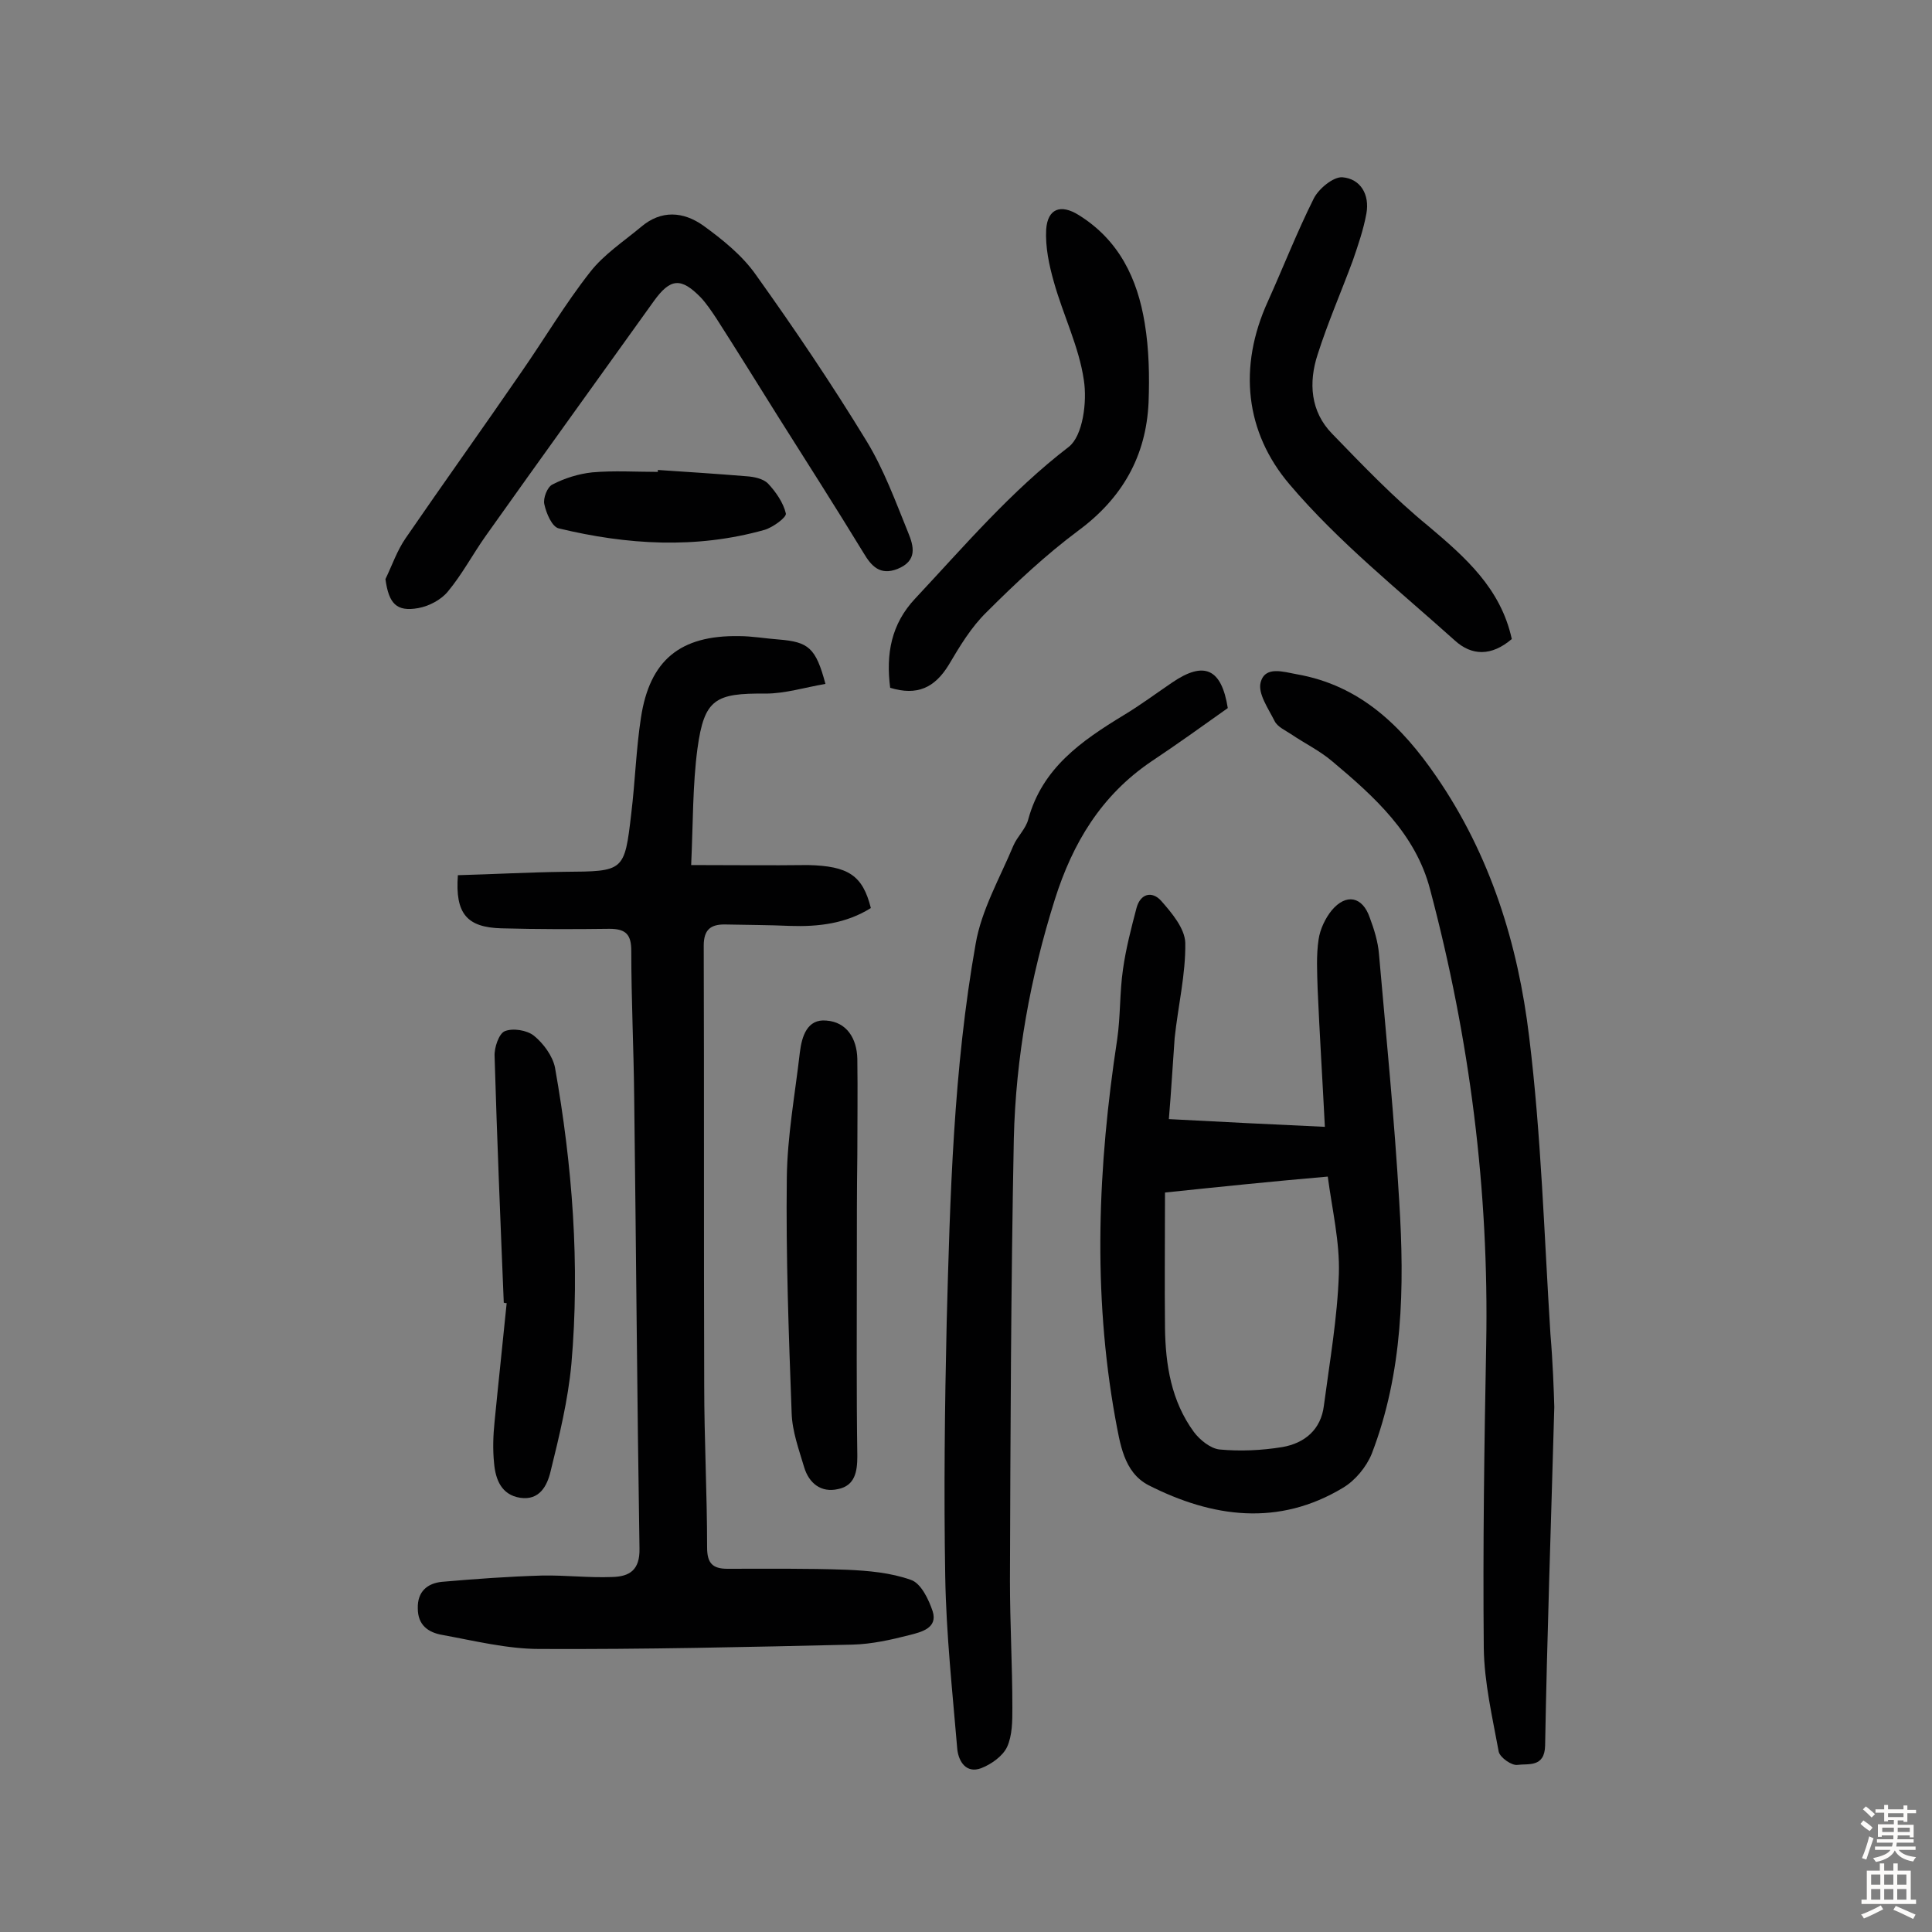 <svg enable-background="new 0 0 400 400" viewBox="0 0 400 400" xmlns="http://www.w3.org/2000/svg"><rect x="0" y="0" width="400" height="400" fill="#808080" stroke="none"/><g fill="#010102"><path d="m180.3 188c-5.1 3.2-10.8 3.9-16.7 3.7-4.5-.2-9.1-.2-13.6-.3-2.9 0-4.3 1.1-4.3 4.4.1 30.3 0 60.7.1 91 0 11.2.6 22.4.6 33.6 0 3.2 1.1 4.4 4.2 4.4 8.2 0 16.5-.1 24.7.2 4.5.2 9.1.6 13.3 2.1 2.1.7 3.7 4.1 4.5 6.5 1.1 3.5-2.4 4.3-4.7 4.9-3.9 1-7.9 1.9-11.9 2-21.6.5-43.2 1-64.8.9-6.7 0-13.5-1.7-20.1-2.9-2.9-.5-5.1-2-5.1-5.5-.1-3.5 2-5.2 5-5.5 6.9-.6 13.8-1.1 20.7-1.3 4.9-.1 9.7.5 14.6.3 3.5-.1 5.7-1.4 5.6-5.9-.5-31.2-.7-62.3-1.1-93.5-.1-10.1-.6-20.1-.6-30.2 0-3.3-1-4.6-4.5-4.6-7.5.1-14.9.1-22.4-.1-7.1-.2-9.6-3-9-11 7.3-.2 14.6-.6 22-.7 12.4-.1 12.5 0 13.9-12.1.8-6.6 1-13.3 2-19.8 1.8-11.9 8.1-17.1 20.3-16.9 2.7 0 5.5.5 8.2.7 6.2.5 7.7 1.7 9.7 9.2-4.2.7-8.3 2-12.4 2-10.4-.1-12.7 1.1-14.1 11.4-1 7.5-.9 15.2-1.3 24.1 8.5 0 16.4.1 24.2 0 8.3.2 11.3 2.1 13 8.9z"/><path d="m242 231.7c11.4.6 21.3 1.1 32.3 1.6-.5-9.9-1.1-19.3-1.5-28.6-.1-3.4-.3-6.9.2-10.2.3-2.1 1.4-4.4 2.7-6 3-3.6 6.4-2.9 7.9 1.5.9 2.4 1.7 5 1.9 7.5 1.5 17.1 3.2 34.2 4.2 51.3 1.1 17.7.8 35.3-5.7 52.2-1.1 2.7-3.4 5.5-5.9 7-13.4 8.1-27.1 6.2-40.3-.5-5.2-2.7-5.9-8.7-6.9-13.9-4.7-26.1-3.6-52.2.4-78.4.7-4.8.5-9.7 1.2-14.5.6-4.3 1.7-8.5 2.8-12.7.8-3 3.2-3.6 5.1-1.5 2.2 2.5 4.9 5.7 5 8.7.1 6.5-1.5 13.1-2.2 19.7-.4 5.4-.7 10.9-1.2 16.8zm-.8 15.2c0 9.9-.1 18.9 0 28 .1 7.7 1.3 15.2 6 21.6 1.2 1.6 3.4 3.4 5.3 3.6 4.3.4 8.7.2 13-.5 4.6-.8 8-3.6 8.6-8.6 1.2-9.1 2.8-18.2 3.1-27.3.2-6.6-1.4-13.3-2.3-20.1-11.6 1-22.2 2.1-33.7 3.3z"/><path d="m321.8 291.3c-.7 25-1.5 47.6-1.9 70.1-.1 4.6-3.5 3.7-5.7 4-1.2.2-3.6-1.5-3.9-2.7-1.3-7.1-3-14.3-3.1-21.5-.2-20.9.1-41.9.5-62.8.6-32-3.4-63.3-11.6-94.2-3-11.6-11.6-19.3-20.3-26.6-2.6-2.2-5.7-3.7-8.5-5.6-1.2-.8-2.8-1.5-3.4-2.7-1.3-2.6-3.5-5.7-2.9-8 .9-3.5 4.7-2.2 7.5-1.7 13.1 2.3 21.7 10.7 28.9 21.2 11.2 16.3 16.9 34.7 19.2 53.9 2.5 20.4 3.1 41 4.4 61.5.5 5.9.7 11.7.8 15.1z"/><path d="m254.2 146.6c-5.2 3.7-10.5 7.5-15.9 11.1-10.3 7-16.2 16.8-19.9 28.5-5.1 16.2-8.1 32.7-8.5 49.6-.6 30.5-.7 61-.8 91.5 0 8.8.5 17.5.5 26.3 0 2.7 0 5.7-1.1 8.1-.9 1.9-3.3 3.6-5.4 4.4-3 1.1-4.6-1.3-4.9-3.9-1-11.9-2.3-23.8-2.5-35.8-.3-17.5-.1-35.1.3-52.6.7-26.2 1.4-52.5 6-78.4 1.2-7 5-13.6 7.8-20.3.8-1.9 2.6-3.5 3.1-5.5 2.9-10.6 11-16.2 19.7-21.5 3.5-2.1 6.7-4.5 10.1-6.8 6.6-4.5 10.2-2.9 11.5 5.3z"/><path d="m79.8 119.9c1.4-2.9 2.4-5.9 4.2-8.5 7.9-11.5 16-22.8 23.9-34.3 4.8-6.9 9.1-14.2 14.3-20.8 2.8-3.6 6.9-6.3 10.5-9.3 4.2-3.6 8.8-3.2 12.9-.3 4 2.9 8.1 6.2 10.9 10.2 8 11.2 15.7 22.6 22.9 34.4 3.6 5.9 6 12.5 8.6 18.9 1.2 2.9 2 5.9-2.2 7.6-3.6 1.4-5.4-.6-7-3.3-5.8-9.5-11.8-18.9-17.8-28.4-4.2-6.7-8.4-13.5-12.7-20.2-1-1.5-2-3-3.2-4.3-4.1-4.2-6.3-4-9.7.7-11.6 16.2-23.3 32.4-34.8 48.6-2.7 3.8-4.9 8-7.9 11.6-1.4 1.7-3.9 3-6.1 3.4-4.5.8-6.1-.9-6.8-6z"/><path d="m184.3 142.4c-.9-7 .2-13.2 5.2-18.5 10.2-10.9 19.8-22.2 31.8-31.4 2.9-2.3 3.8-9.3 3.1-13.8-1-6.9-4.3-13.5-6.2-20.3-1-3.5-1.8-7.3-1.6-10.9.3-4.3 3-5.3 6.7-3 8.4 5.2 12.2 13.2 13.7 22.4.9 5.4 1 11 .8 16.4-.5 11.2-5.5 19.9-14.6 26.6-6.7 5-12.9 10.8-18.9 16.8-3.2 3.1-5.6 7.1-7.9 11-2.9 4.7-6.5 6.4-12.1 4.7z"/><path d="m313 132.3c-4.2 3.6-8.3 3.5-11.8.3-11.7-10.5-24.1-20.4-34.2-32.3-9.2-10.8-10.7-24.3-4.5-37.9 3.2-7.1 6-14.3 9.5-21.3 1-2 4-4.5 5.9-4.4 3.8.3 5.7 3.6 5 7.5-.6 3.3-1.7 6.5-2.8 9.7-2.4 6.5-5.2 12.9-7.3 19.5-1.9 5.8-1.5 11.8 3 16.4 6.4 6.6 12.8 13.3 19.9 19.1 7.7 6.5 15 12.9 17.3 23.4z"/><path d="m104.3 269.7c-.7-17-1.4-34-1.9-51-.1-1.8.9-4.7 2.1-5.2 1.7-.7 4.6-.2 6 .9 2 1.6 3.9 4.2 4.4 6.6 3.6 20.3 5.2 40.8 3.4 61.4-.7 7.5-2.5 14.9-4.3 22.2-.7 3-2.3 6.1-6.3 5.5-3.9-.6-5.1-3.8-5.4-7.1-.3-2.9-.2-5.8.1-8.7.8-8.2 1.7-16.4 2.5-24.5-.1 0-.4 0-.6-.1z"/><path d="m177.4 261.1c0 13.5-.1 27 .1 40.4 0 3.2-.5 6.1-4 6.8-3.5.8-6-1.2-7-4.5-1.1-3.7-2.5-7.5-2.6-11.3-.6-16.2-1.2-32.4-1-48.6.1-8.7 1.7-17.3 2.7-26 .4-3.3 1.5-7 5.5-6.6 4.2.3 6.3 3.7 6.4 7.9.1 6.7 0 13.3 0 20-.1 7.3-.1 14.6-.1 21.9z"/><path d="m136.2 97.3c6.1.4 12.2.8 18.3 1.3 1.6.1 3.5.5 4.5 1.5 1.6 1.7 3.2 4 3.7 6.2.2.8-2.7 2.9-4.4 3.4-14.2 4-28.5 3.1-42.6-.3-1.4-.3-2.6-3.1-3-5-.3-1.2.6-3.6 1.7-4.1 2.5-1.3 5.4-2.2 8.2-2.5 4.5-.4 9.1-.1 13.6-.1 0-.1 0-.3 0-.4z"/></g><path d="m385.2 377.6.6-.7c.6.4 1.3.9 1.9 1.5l-.6.7c-.8-.5-1.4-1-1.9-1.5zm.3 7.1c.6-1.4 1.1-2.9 1.5-4.5.3.1.6.3.9.4-.5 1.4-1 2.9-1.5 4.4zm.2-10.1.6-.6c.7.5 1.3 1.1 1.9 1.6l-.7.7c-.6-.6-1.2-1.2-1.8-1.7zm8.4-.8h.8v.9h1.8v.7h-1.8v1.8h-.8v-.3h-1.2v.9h3.3v2.6h-.8v-.4h-2.5c0 .3 0 .6-.1.8h3.4v.7h-3.5c0 .3-.1.6-.1.8h4v.7h-3.5c.7.9 1.9 1.3 3.6 1.5-.2.2-.4.5-.6.9-1.9-.3-3.2-1.1-3.8-2.3-.5 1.1-1.8 2-3.9 2.4-.2-.3-.4-.5-.6-.8 1.9-.4 3.1-.9 3.6-1.7h-3.2v-.7h3.5c.1-.2.1-.5.2-.8h-3.3v-.7h3.4c0-.2 0-.5 0-.8h-2.4v.3h-.8v-2.6h3.3v-.9h-1.2v.3h-.8v-1.8h-1.8v-.7h1.8v-.9h.8v.9h3.2zm-4.4 5.5h2.4c0-.3 0-.6 0-.9h-2.4zm1.2-3.1h3.2v-.8h-3.2zm4.4 2.2h-2.4v.9h2.5v-.9z" fill="#fcfbfa"/><path d="m389.2 385.8h.9v1.5h1.9v-1.5h.9v1.5h2.7v6h1.1v.9h-11.3v-.9h1.1v-6h2.7zm.2 8.7.5.8c-1.2.6-2.5 1.3-4 1.9-.2-.3-.3-.6-.6-.8 1.6-.6 3-1.3 4.1-1.9zm-2-4.3h1.9v-2.1h-1.9zm0 3.1h1.9v-2.2h-1.9zm2.7-3.1h1.9v-2.1h-1.9zm0 3.1h1.9v-2.2h-1.9zm2.4 1.3c1.4.6 2.7 1.2 4.1 1.8l-.5.9c-1.5-.7-2.8-1.4-4.1-1.9zm2.2-6.5h-1.9v2.1h1.9zm-1.9 5.2h1.9v-2.2h-1.9z" fill="#fcfbfa"/></svg>